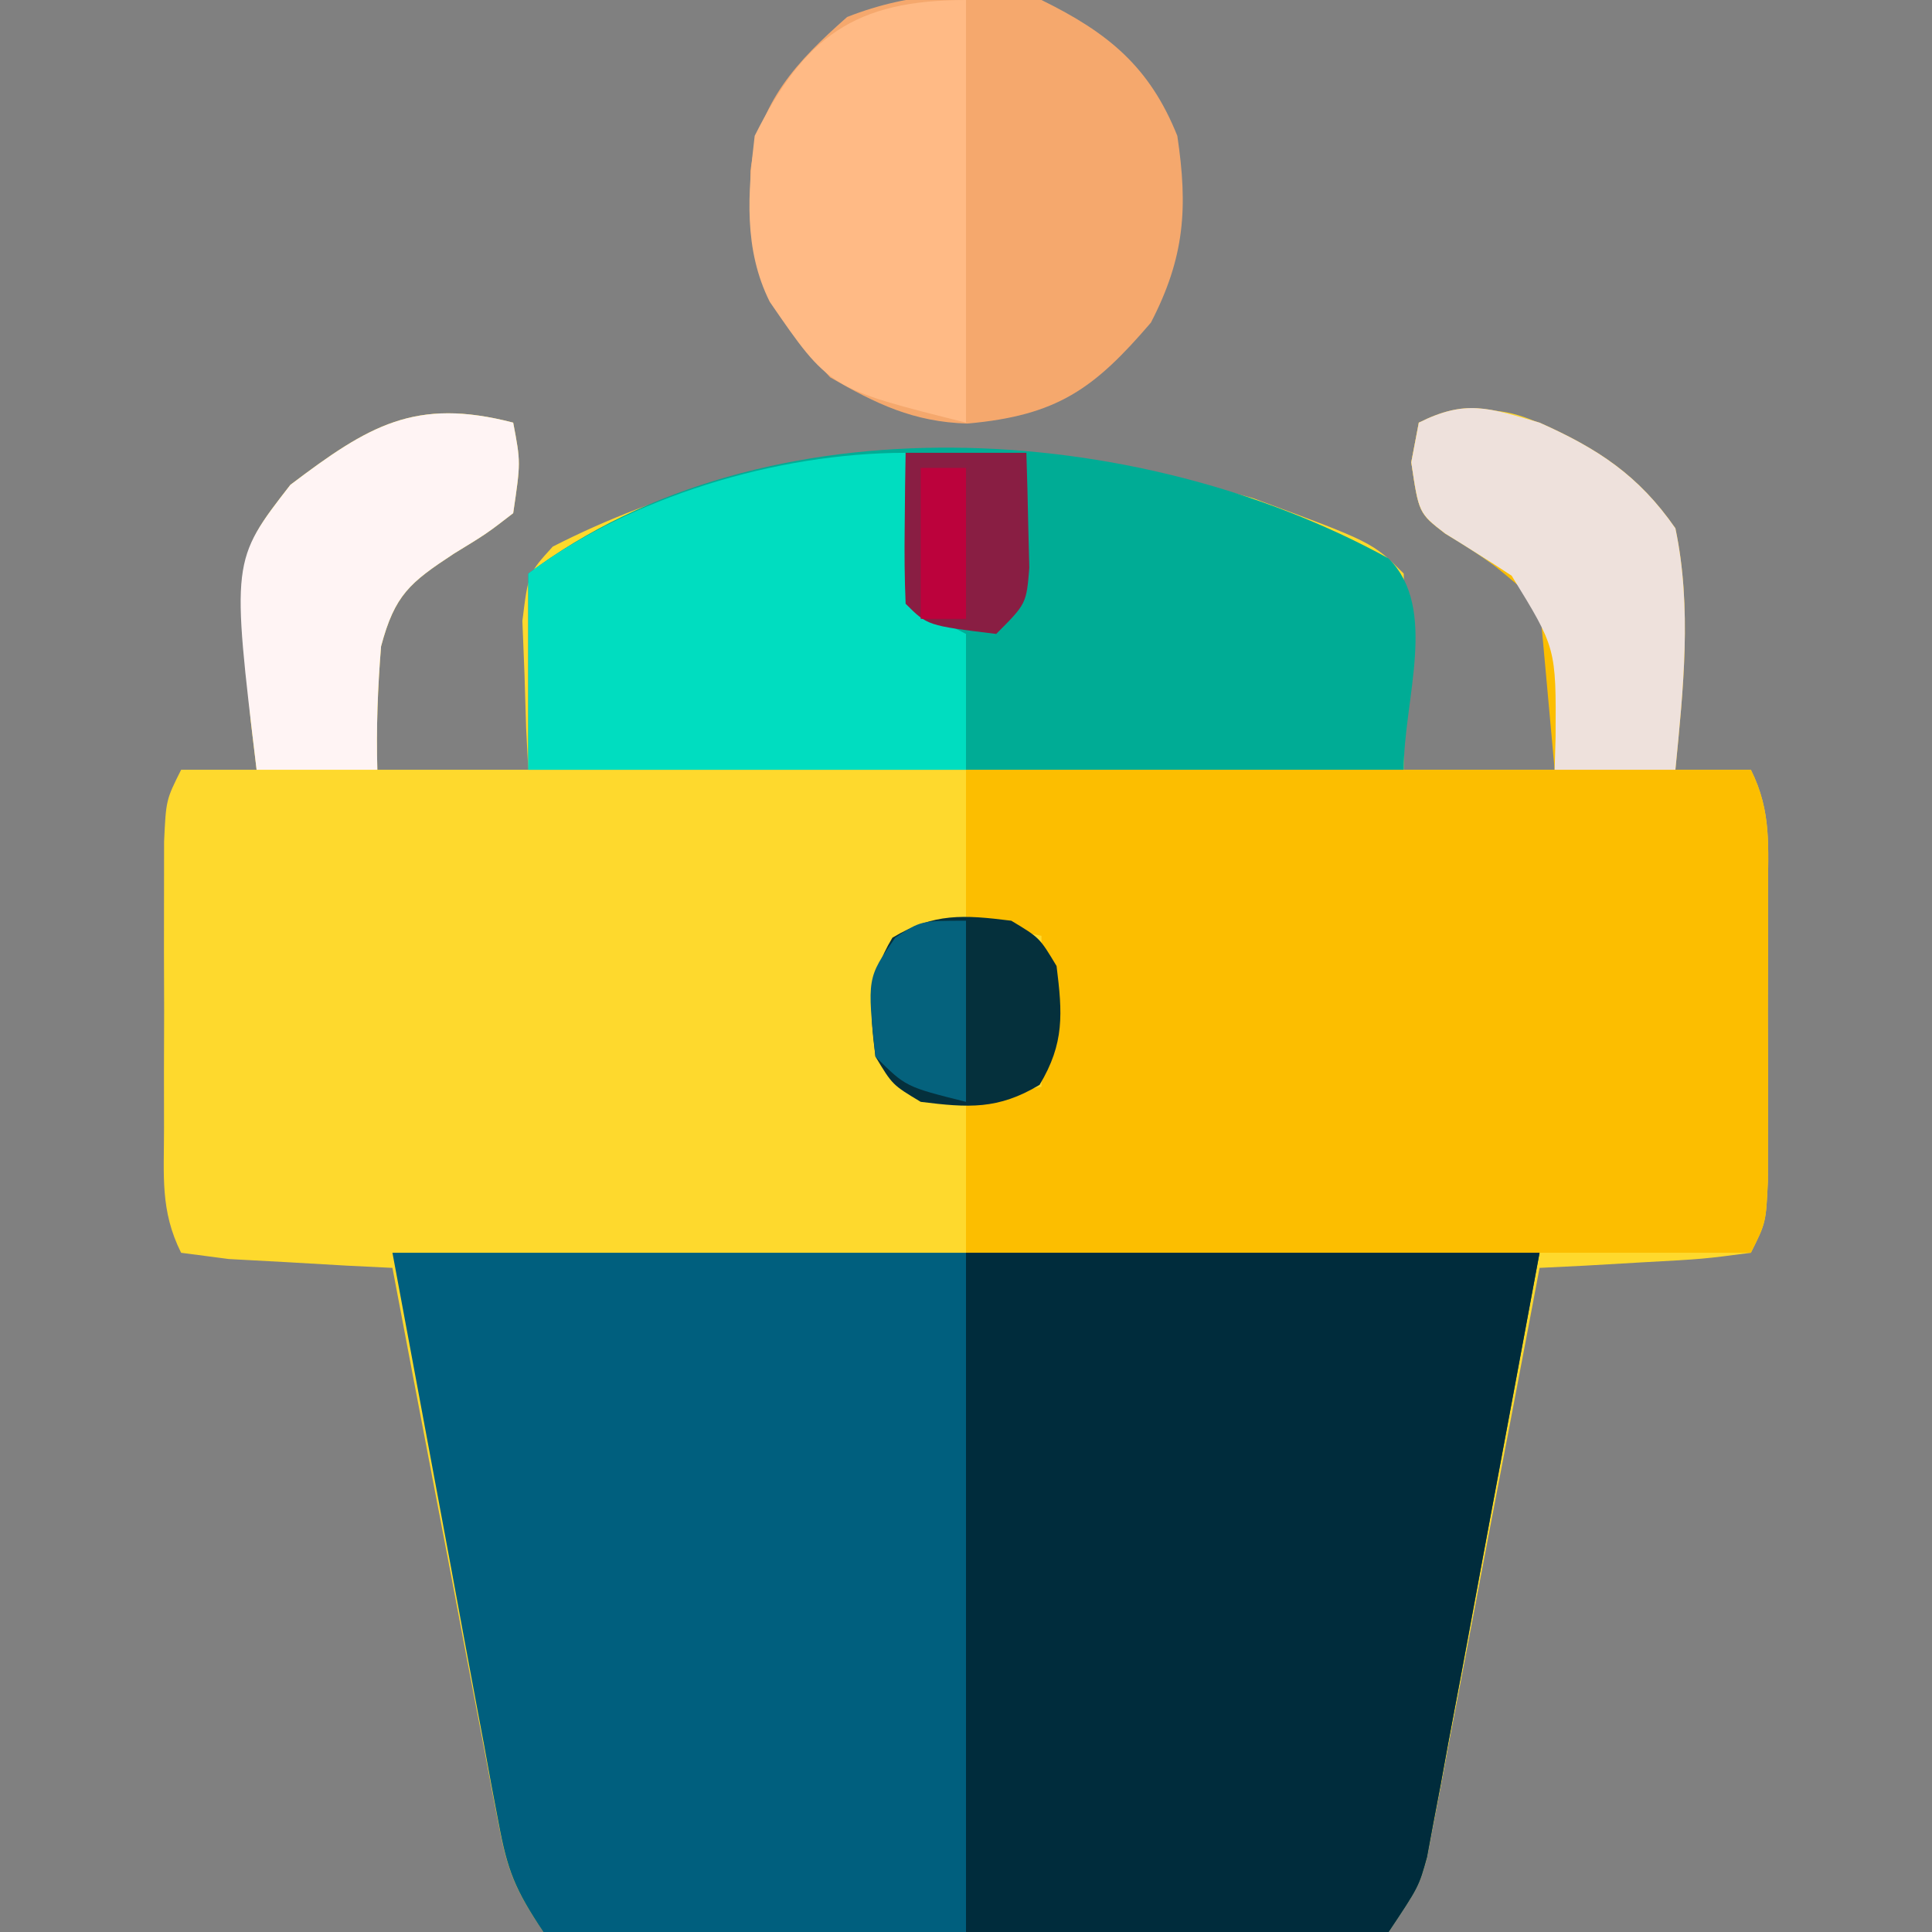 <svg xmlns="http://www.w3.org/2000/svg" width="128" height="128"><rect width="100%" height="100%" fill="#808080" stroke="none"/><path d="M0 0 C0.5 2.625 0.5 2.625 0 6 C-1.746 7.348 -1.746 7.348 -3.938 8.688 C-6.848 10.602 -7.842 11.407 -8.754 14.824 C-8.975 17.57 -9.078 20.247 -9 23 C-5.7 23 -2.4 23 1 23 C0.954 22.096 0.907 21.193 0.859 20.262 C0.805 18.492 0.805 18.492 0.75 16.688 C0.704 15.516 0.657 14.344 0.609 13.137 C1 10 1 10 2.621 8.215 C17.474 0.63 33.289 0.652 49 5 C56.922 7.922 56.922 7.922 59 10 C59.073 12.186 59.084 14.375 59.062 16.562 C59.053 17.76 59.044 18.958 59.035 20.191 C59.024 21.118 59.012 22.045 59 23 C62.3 23 65.6 23 69 23 C69.108 19.196 68.985 15.688 68 12 C66.057 10.049 64.089 8.78 61.746 7.348 C60 6 60 6 59.5 2.625 C59.665 1.759 59.83 0.892 60 0 C63.61 -0.962 65.35 -1.332 68.738 0.398 C69.588 1.051 70.437 1.703 71.312 2.375 C72.175 3.022 73.037 3.669 73.926 4.336 C76 6 76 6 77 7 C77.073 9.697 77.092 12.367 77.062 15.062 C77.058 15.821 77.053 16.58 77.049 17.361 C77.037 19.241 77.019 21.12 77 23 C78.65 23 80.3 23 82 23 C83.399 25.798 83.13 28.124 83.133 31.25 C83.134 32.498 83.135 33.746 83.137 35.031 C83.133 36.341 83.129 37.651 83.125 39 C83.129 40.31 83.133 41.619 83.137 42.969 C83.135 44.217 83.134 45.464 83.133 46.75 C83.132 47.9 83.131 49.05 83.129 50.234 C83 53 83 53 82 55 C78.84 55.414 78.84 55.414 74.938 55.625 C73.647 55.7 72.357 55.775 71.027 55.852 C70.028 55.901 69.029 55.95 68 56 C67.768 57.226 67.536 58.453 67.297 59.716 C66.436 64.263 65.565 68.808 64.692 73.352 C64.315 75.32 63.941 77.288 63.569 79.257 C63.034 82.085 62.491 84.912 61.945 87.738 C61.698 89.06 61.698 89.06 61.446 90.409 C61.286 91.23 61.126 92.05 60.961 92.896 C60.824 93.617 60.686 94.339 60.544 95.083 C60 97 60 97 58 100 C55.647 100.381 55.647 100.381 52.664 100.388 C50.992 100.402 50.992 100.402 49.287 100.417 C48.078 100.411 46.87 100.405 45.625 100.398 C44.39 100.401 43.154 100.404 41.881 100.407 C38.594 100.41 35.307 100.398 32.02 100.381 C30.002 100.375 27.985 100.381 25.967 100.391 C22.103 100.41 18.239 100.407 14.375 100.398 C13.167 100.405 11.958 100.411 10.713 100.417 C9.599 100.407 8.484 100.398 7.336 100.388 C5.859 100.385 5.859 100.385 4.353 100.381 C3.577 100.255 2.8 100.13 2 100 C0.155 97.233 -0.366 96.017 -0.961 92.896 C-1.121 92.075 -1.281 91.255 -1.446 90.409 C-1.611 89.528 -1.776 88.646 -1.945 87.738 C-2.12 86.832 -2.295 85.927 -2.475 84.993 C-3.031 82.101 -3.578 79.207 -4.125 76.312 C-4.501 74.351 -4.877 72.389 -5.254 70.428 C-6.176 65.62 -7.09 60.81 -8 56 C-8.999 55.951 -9.998 55.902 -11.027 55.852 C-12.318 55.777 -13.608 55.702 -14.938 55.625 C-16.225 55.555 -17.513 55.486 -18.84 55.414 C-19.883 55.277 -20.926 55.141 -22 55 C-23.399 52.202 -23.13 49.876 -23.133 46.75 C-23.134 45.502 -23.135 44.254 -23.137 42.969 C-23.133 41.659 -23.129 40.349 -23.125 39 C-23.129 37.69 -23.133 36.381 -23.137 35.031 C-23.135 33.783 -23.134 32.536 -23.133 31.25 C-23.132 30.1 -23.131 28.95 -23.129 27.766 C-23 25 -23 25 -22 23 C-20.35 23 -18.7 23 -17 23 C-17.128 21.938 -17.255 20.876 -17.387 19.781 C-18.317 8.694 -18.317 8.694 -14.762 4.121 C-9.581 0.202 -6.502 -1.688 0 0 Z " fill="#FED92D" transform="translate(34,28)"></path><path d="M0 0 C25.08 0 50.16 0 76 0 C74.082 10.302 74.082 10.302 72.125 20.812 C71.526 24.061 71.526 24.061 70.915 27.374 C70.592 29.089 70.269 30.805 69.945 32.52 C69.702 33.857 69.702 33.857 69.453 35.221 C69.291 36.073 69.129 36.926 68.961 37.804 C68.824 38.543 68.686 39.283 68.544 40.045 C68 42 68 42 66 45 C63.647 45.381 63.647 45.381 60.664 45.388 C58.992 45.402 58.992 45.402 57.287 45.417 C56.078 45.411 54.87 45.405 53.625 45.398 C52.39 45.401 51.154 45.404 49.881 45.407 C46.594 45.41 43.307 45.398 40.02 45.381 C38.002 45.375 35.985 45.381 33.967 45.391 C30.103 45.41 26.239 45.407 22.375 45.398 C20.562 45.408 20.562 45.408 18.713 45.417 C17.599 45.407 16.484 45.398 15.336 45.388 C13.859 45.385 13.859 45.385 12.353 45.381 C11.577 45.255 10.8 45.13 10 45 C8.135 42.203 7.628 40.969 7.039 37.804 C6.876 36.952 6.714 36.099 6.547 35.221 C6.385 34.33 6.222 33.438 6.055 32.52 C5.899 31.697 5.744 30.874 5.584 30.027 C5.007 26.957 4.442 23.884 3.875 20.812 C2.596 13.944 1.317 7.076 0 0 Z " fill="#005F7E" transform="translate(26,83)"></path><path d="M0 0 C3.869 1.723 6.569 3.493 9 7 C10.108 12.258 9.516 17.698 9 23 C10.65 23 12.3 23 14 23 C15.399 25.798 15.13 28.124 15.133 31.25 C15.134 32.498 15.135 33.746 15.137 35.031 C15.133 36.341 15.129 37.651 15.125 39 C15.131 40.965 15.131 40.965 15.137 42.969 C15.135 44.217 15.134 45.464 15.133 46.75 C15.132 47.9 15.131 49.05 15.129 50.234 C15 53 15 53 14 55 C-3.16 55 -20.32 55 -38 55 C-38 51.7 -38 48.4 -38 45 C-35.525 44.505 -35.525 44.505 -33 44 C-33 40.7 -33 37.4 -33 34 C-34.65 33.67 -36.3 33.34 -38 33 C-38 29.7 -38 26.4 -38 23 C-25.13 23 -12.26 23 1 23 C0.505 17.555 0.505 17.555 0 12 C-3.649 8.873 -3.649 8.873 -6.254 7.348 C-8 6 -8 6 -8.5 2.625 C-8.335 1.759 -8.17 0.892 -8 0 C-4.884 -1.558 -3.358 -0.977 0 0 Z " fill="#FCBE00" transform="translate(102,28)"></path><path d="M0 0 C12.54 0 25.08 0 38 0 C36.904 5.928 35.803 11.855 34.692 17.78 C34.315 19.796 33.941 21.812 33.569 23.829 C33.034 26.727 32.491 29.624 31.945 32.52 C31.781 33.423 31.616 34.326 31.446 35.257 C31.286 36.097 31.126 36.938 30.961 37.804 C30.824 38.543 30.686 39.283 30.544 40.045 C30 42 30 42 28 45 C25.203 45.341 25.203 45.341 21.68 45.293 C20.548 45.285 19.416 45.278 18.25 45.27 C16.806 45.243 15.362 45.216 13.875 45.188 C9.296 45.126 4.718 45.064 0 45 C0 30.15 0 15.3 0 0 Z " fill="#002C3C" transform="translate(64,83)"></path><path d="M0 0 C3.308 3.308 1 9.321 1 14 C-18.14 14 -37.28 14 -57 14 C-57 9.71 -57 5.42 -57 1 C-41.296 -10.778 -16.573 -9.13 0 0 Z " fill="#00AC95" transform="translate(92,37)"></path><path d="M0 0 C4.406 2.163 7.164 4.411 9 9 C9.715 13.769 9.488 17.058 7.25 21.375 C3.493 25.758 1.054 27.529 -4.91 28.062 C-8.478 27.956 -10.944 26.763 -14 25 C-18.249 20.416 -19.36 17.434 -19.281 11.32 C-18.727 6.746 -16.214 4.071 -12.875 1.125 C-8.557 -0.565 -4.573 -0.66 0 0 Z " fill="#F5A86D" transform="translate(69,0)"></path><path d="M0 0 C0.037 0.699 0.075 1.397 0.113 2.117 C0.212 3.482 0.212 3.482 0.312 4.875 C0.371 5.78 0.429 6.685 0.488 7.617 C0.788 10.362 0.788 10.362 4 12 C4 14.97 4 17.94 4 21 C-5.57 21 -15.14 21 -25 21 C-25 16.71 -25 12.42 -25 8 C-18.254 2.941 -8.557 0 0 0 Z " fill="#00DDC0" transform="translate(60,30)"></path><path d="M0 0 C0 9.24 0 18.48 0 28 C-9.057 25.736 -9.057 25.736 -13 20 C-14.737 16.526 -14.46 12.798 -14 9 C-10.7 2.4 -7.353 0 0 0 Z " fill="#FFBA85" transform="translate(64,0)"></path><path d="M0 0 C3.869 1.723 6.569 3.493 9 7 C10.108 12.258 9.516 17.698 9 23 C6.36 23 3.72 23 1 23 C1.021 22.276 1.041 21.551 1.062 20.805 C1.097 14.927 1.097 14.927 -1.848 10.145 C-3.301 9.188 -4.77 8.255 -6.254 7.348 C-8 6 -8 6 -8.5 2.625 C-8.335 1.759 -8.17 0.892 -8 0 C-4.884 -1.558 -3.358 -0.977 0 0 Z " fill="#EEE1DC" transform="translate(102,28)"></path><path d="M0 0 C0.5 2.625 0.5 2.625 0 6 C-1.746 7.348 -1.746 7.348 -3.938 8.688 C-6.848 10.602 -7.842 11.407 -8.754 14.824 C-8.975 17.57 -9.078 20.247 -9 23 C-11.64 23 -14.28 23 -17 23 C-18.665 9.142 -18.665 9.142 -14.762 4.121 C-9.581 0.202 -6.502 -1.688 0 0 Z " fill="#FFF4F4" transform="translate(34,28)"></path><path d="M0 0 C1.875 1.125 1.875 1.125 3 3 C3.394 6.149 3.529 8.119 1.875 10.875 C-0.881 12.529 -2.851 12.394 -6 12 C-7.875 10.875 -7.875 10.875 -9 9 C-9.394 5.851 -9.529 3.881 -7.875 1.125 C-5.119 -0.529 -3.149 -0.394 0 0 Z " fill="#05303C" transform="translate(67,61)"></path><path d="M0 0 C2.64 0 5.28 0 8 0 C8.054 1.625 8.093 3.25 8.125 4.875 C8.148 5.78 8.171 6.685 8.195 7.617 C8 10 8 10 6 12 C1.444 11.444 1.444 11.444 0 10 C-0.072 8.314 -0.084 6.625 -0.062 4.938 C-0.053 4.018 -0.044 3.099 -0.035 2.152 C-0.024 1.442 -0.012 0.732 0 0 Z " fill="#891E43" transform="translate(60,30)"></path><path d="M0 0 C0 3.96 0 7.92 0 12 C-4 11 -4 11 -6 9 C-6.554 3.792 -6.554 3.792 -4.688 1.125 C-3 0 -3 0 0 0 Z " fill="#05627D" transform="translate(64,61)"></path><path d="M0 0 C0.99 0 1.98 0 3 0 C3 3.3 3 6.6 3 10 C2.01 10 1.02 10 0 10 C0 6.7 0 3.4 0 0 Z " fill="#BC023C" transform="translate(61,31)"></path></svg>